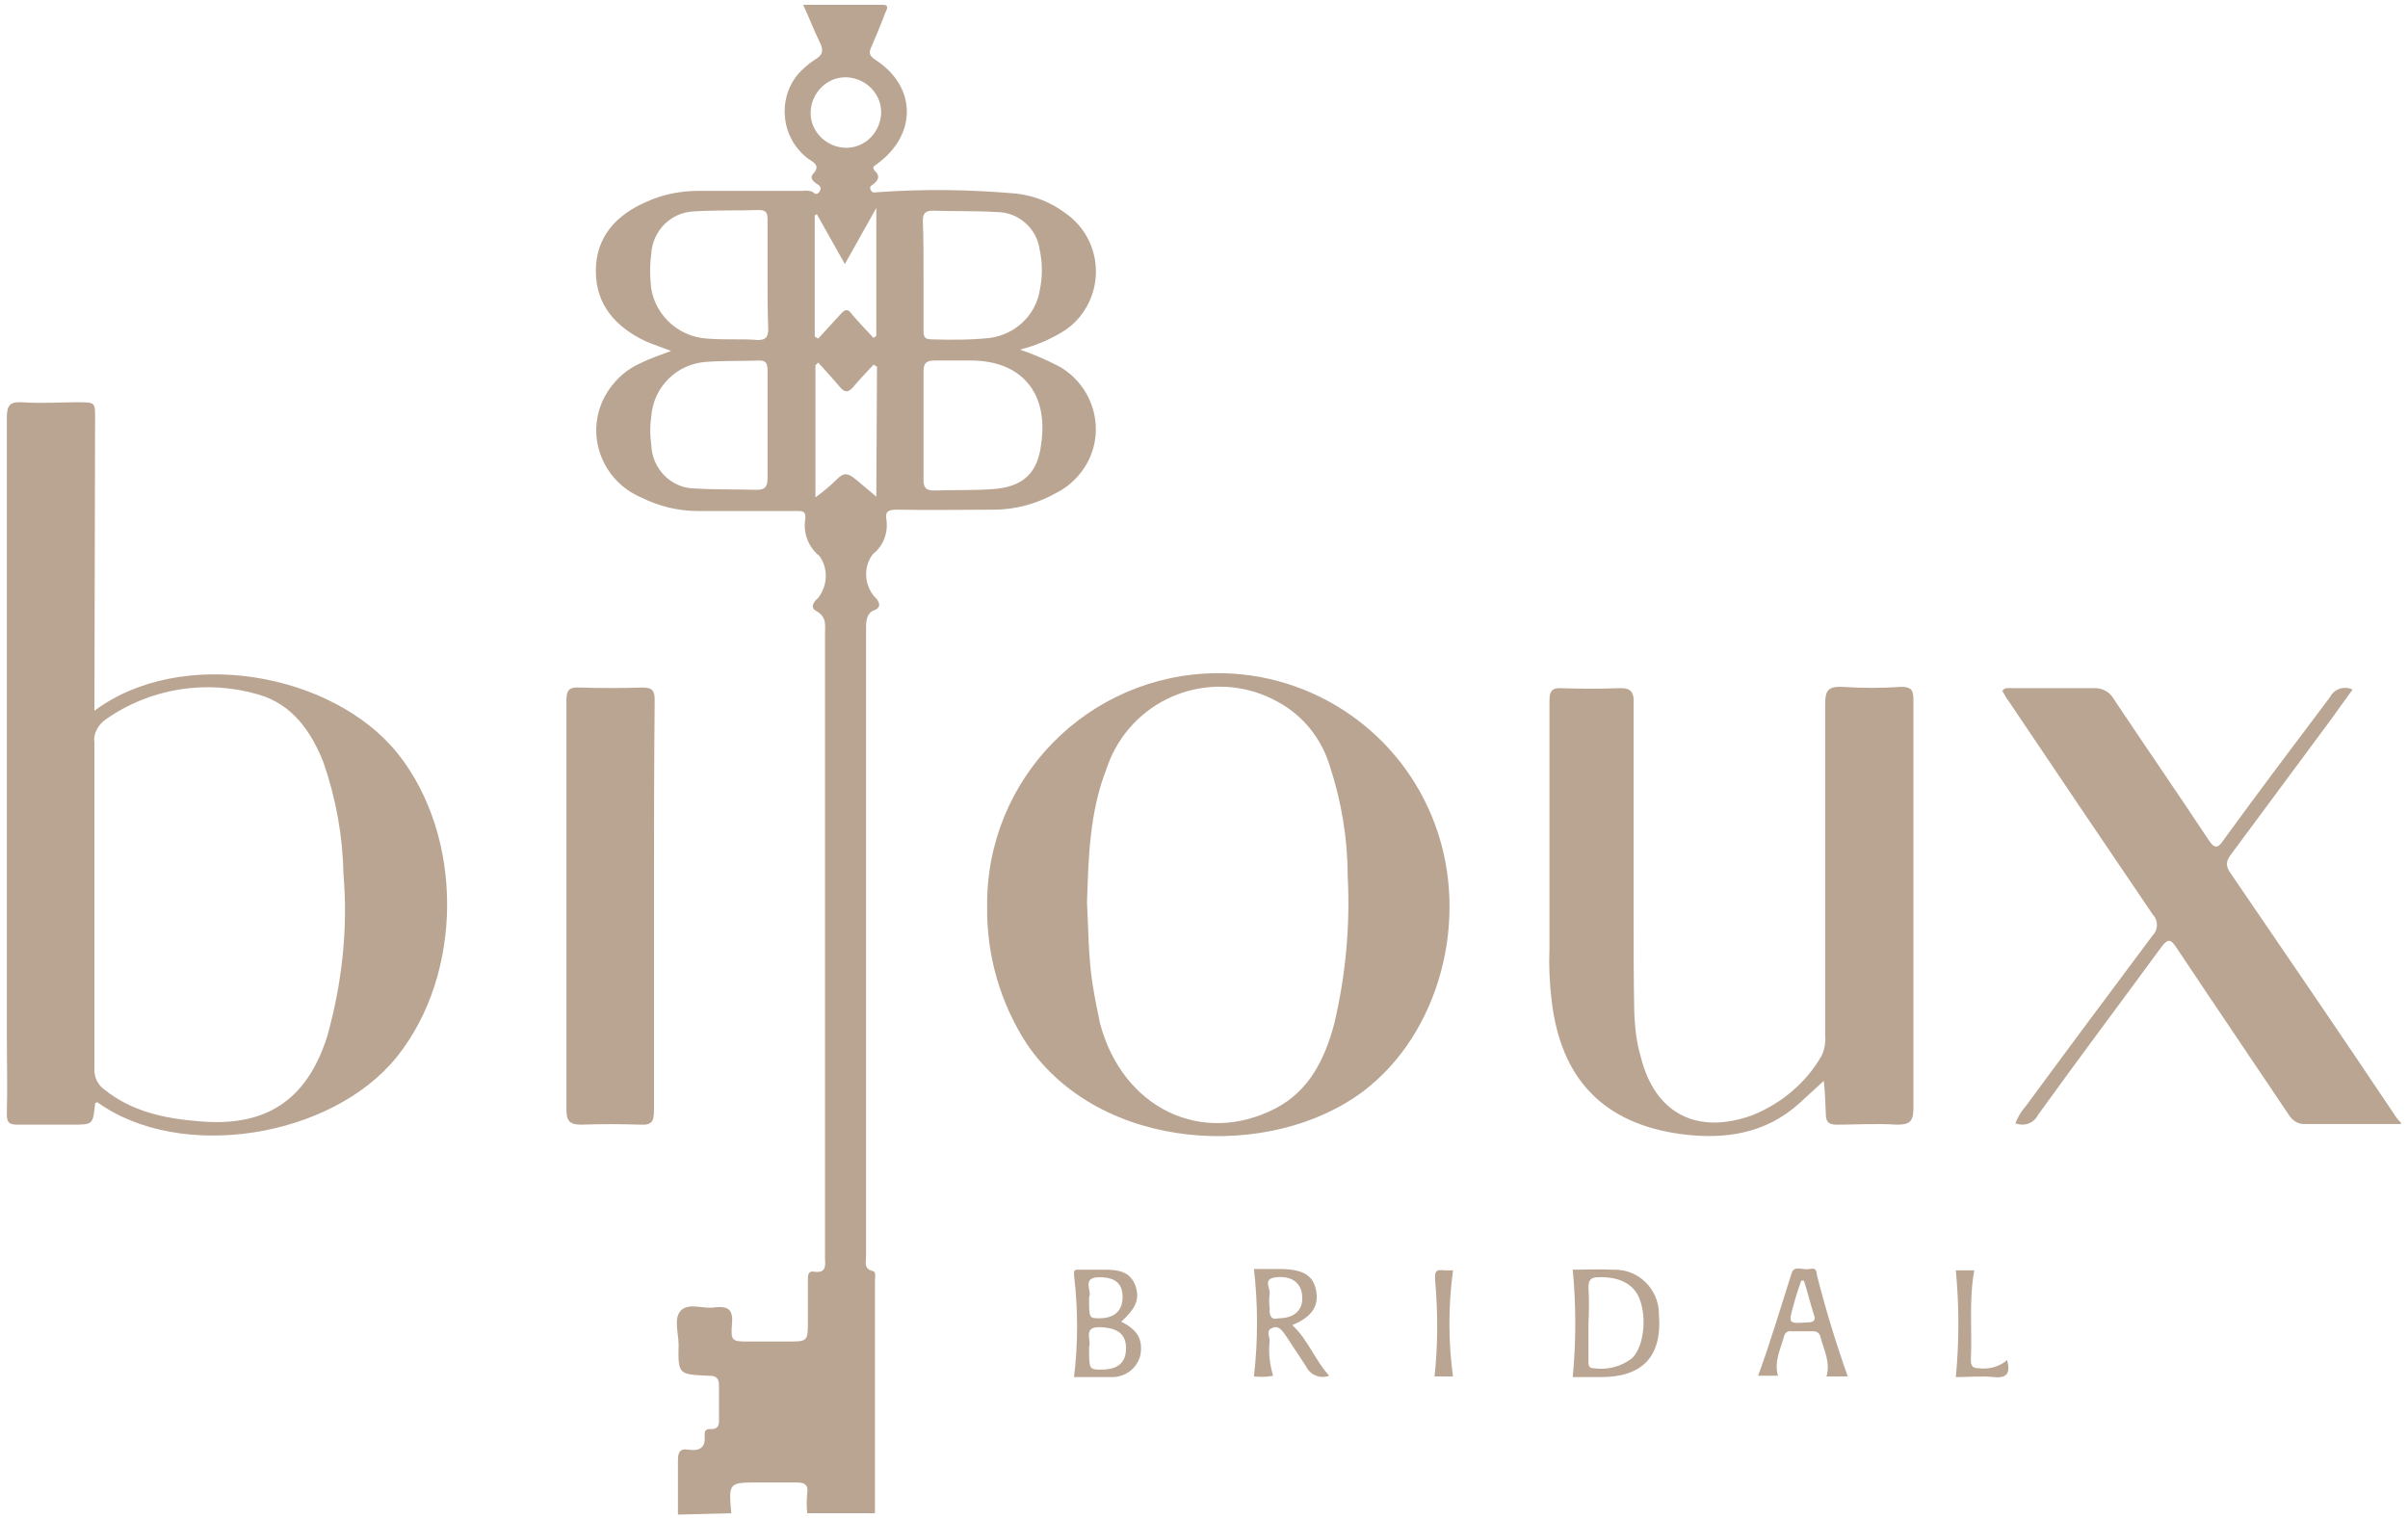 <?xml version="1.0" encoding="utf-8"?>
<!-- Generator: Adobe Illustrator 25.2.3, SVG Export Plug-In . SVG Version: 6.00 Build 0)  -->
<svg version="1.1" id="Layer_1" xmlns="http://www.w3.org/2000/svg" xmlns:xlink="http://www.w3.org/1999/xlink" x="0px" y="0px"
	 viewBox="0 0 352 222" style="enable-background:new 0 0 352 222;" xml:space="preserve">
<style type="text/css">
	.st0{fill:#BAA593;}
</style>
<g id="bf5a03c2-89eb-446c-9e2e-64056fb3b941">
	<g id="fbbae3ab-6146-4e79-9e61-55c730f8e6f2">
		<path class="st0" d="M99.1,221.4v-7.9c0-1.1,0.2-1.8,1.5-1.6s2.6,0,2.4-2c0-0.5,0-1,0.7-1c1.6,0.1,1.4-0.9,1.4-1.9v-4.5
			c0-1-0.4-1.4-1.4-1.4h-0.2c-4.3-0.2-4.4-0.2-4.3-4.5c0-1.7-0.8-4,0.4-5.1s3.3-0.1,4.9-0.4c1.9-0.2,2.7,0.3,2.5,2.4
			c-0.2,2.6,0,2.6,2.6,2.6h5.5c3,0,3,0,3-3.1v-5.9c0-0.7,0-1.4,1-1.2c1.5,0.2,1.6-0.7,1.5-1.8V92.7c0-1.3,0.3-2.5-1.3-3.4
			c-0.9-0.5-0.4-1.3,0.3-1.9c1.4-1.8,1.5-4.3,0.2-6.1c-1.6-1.3-2.4-3.3-2.1-5.3c0.2-1.4-0.5-1.3-1.4-1.3H102c-2.9,0-5.7-0.7-8.3-2
			c-5.4-2.3-8-8.5-5.7-13.9c1.1-2.5,3.1-4.6,5.6-5.7c1.4-0.7,2.9-1.2,4.5-1.8c-1.3-0.5-2.5-0.9-3.7-1.4c-4.4-2.1-7.3-5.3-7.3-10.3
			s3-8.2,7.4-10.1c2.4-1.1,5-1.6,7.6-1.6h15.3c0.4-0.1,0.9,0,1.3,0.1c0.4,0.3,0.7,0.6,1.1,0s0-0.9-0.5-1.2s-0.9-0.9-0.5-1.3
			c1.3-1.4,0-1.8-0.8-2.4c-3.8-3-4.4-8.5-1.4-12.2c0.7-0.8,1.5-1.5,2.4-2.1c1.4-0.8,1.4-1.5,0.8-2.7c-0.8-1.6-1.5-3.5-2.4-5.4H129
			c1.1,0,0.6,0.7,0.4,1.2c-0.6,1.6-1.3,3.3-2,4.9c-0.4,0.8-0.4,1.3,0.5,1.9c6.1,3.9,6.2,10.9,0.4,15.2c-0.5,0.4-1,0.5-0.3,1.2
			s0.3,1.3-0.3,1.8c-0.3,0.2-0.7,0.4-0.4,0.9s0.5,0.3,0.9,0.3c6.8-0.5,13.6-0.4,20.4,0.2c2.6,0.3,5.1,1.3,7.2,2.9
			c4.7,3.3,5.8,9.8,2.5,14.5c-0.7,1-1.5,1.8-2.5,2.5c-2,1.3-4.3,2.3-6.7,2.9c2,0.7,3.9,1.5,5.8,2.5c5,2.9,6.8,9.3,3.9,14.3
			c-1,1.7-2.5,3.2-4.3,4.1c-2.8,1.6-6,2.5-9.2,2.5c-4.7,0-9.4,0.1-14.1,0c-1.3,0-1.9,0.2-1.6,1.6c0.2,1.9-0.5,3.7-2,4.9
			c-1.4,1.8-1.3,4.4,0.2,6.2c0.8,0.7,1.1,1.6,0,2s-1.2,1.5-1.2,2.6v91.8c0,0.8-0.4,1.9,1,2.2c0.5,0.1,0.3,0.9,0.3,1.5v33.9H118
			c-0.1-1-0.1-2,0-2.9c0.2-1.4-0.5-1.6-1.6-1.6H111c-4.5,0-4.5,0-4.1,4.5L99.1,221.4z M135,40.2v8c0,0.8,0,1.4,1.1,1.4
			c2.9,0.1,5.7,0.1,8.6-0.2c3.7-0.5,6.7-3.3,7.3-7c0.4-1.9,0.4-3.9,0-5.8c-0.4-3.2-3.1-5.6-6.3-5.6c-3.1-0.2-6.3-0.1-9.4-0.2
			c-1,0-1.4,0.4-1.4,1.4C135,34.8,135,37.5,135,40.2z M135,62.2v8c0,1.1,0.4,1.5,1.5,1.5c2.9-0.1,5.8,0,8.6-0.2
			c4.4-0.3,6.6-2.3,7.1-6.6c1.1-7.5-2.9-12.2-10.3-12.2h-5.3c-1.2,0-1.6,0.4-1.6,1.6C135,57,135,59.5,135,62.2L135,62.2z
			 M112.2,62.3v-8.1c0-0.9-0.1-1.5-1.2-1.5c-2.6,0.1-5.2,0-7.8,0.2c-4.3,0.3-7.7,3.7-8,8c-0.2,1.4-0.2,2.7,0,4.1
			c0.1,3.5,2.9,6.4,6.4,6.4c3,0.2,6,0.1,9,0.2c1.4,0,1.6-0.6,1.6-1.8C112.2,67.5,112.2,64.9,112.2,62.3L112.2,62.3z M112.2,40.2
			v-8.1c0-1-0.2-1.4-1.3-1.4c-3.1,0.1-6.3,0-9.4,0.2c-3.4,0.1-6.1,2.8-6.3,6.2c-0.2,1.4-0.2,2.7-0.1,4.1c0.2,4.5,3.9,8.1,8.4,8.3
			c2.4,0.2,4.9,0,7.3,0.2c1.2,0,1.5-0.5,1.5-1.6C112.2,45.4,112.2,42.8,112.2,40.2L112.2,40.2z M128.2,53.6l-0.5-0.3
			c-1,1.1-2.1,2.2-3,3.3c-0.7,0.8-1.2,0.8-1.9,0c-1-1.2-2.1-2.4-3.2-3.6l-0.4,0.4v19.3c1.1-0.8,2.2-1.7,3.2-2.7c1-1,1.6-0.8,2.6,0
			s1.9,1.6,3.1,2.6L128.2,53.6z M127.7,49.4l0.4-0.3V30.4l-4.6,8.2l-4.1-7.3l-0.3,0.2v17.7l0.5,0.3c1.1-1.2,2.2-2.4,3.3-3.6
			c0.6-0.7,1.1-0.8,1.6,0C125.5,47.1,126.6,48.2,127.7,49.4L127.7,49.4z M128.8,16.2c-0.1-2.8-2.6-5-5.4-4.9c-2.8,0.1-5,2.6-4.9,5.4
			c0.1,2.8,2.6,5,5.4,4.9c2.6-0.1,4.7-2.2,4.9-4.9C128.8,16.5,128.8,16.4,128.8,16.2L128.8,16.2z"/>
		<path class="st0" d="M351,164.3h-14c-1,0.1-1.9-0.5-2.4-1.3c-5.5-8.2-11-16.3-16.4-24.4c-0.8-1.2-1.2-1.6-2.3-0.1
			c-6,8.2-12.1,16.3-18,24.5c-0.6,1.2-2,1.7-3.3,1.2c0.4-1,0.9-1.8,1.6-2.6c6.1-8.3,12.3-16.6,18.5-24.9c0.8-0.8,0.8-2.2,0-3
			c-7-10.3-14-20.7-21-31.1c-0.4-0.5-0.7-1.1-1-1.6c0.4-0.6,1-0.4,1.5-0.4h11.8c1.2-0.1,2.4,0.5,3,1.6c4.6,6.9,9.3,13.7,13.8,20.5
			c0.9,1.4,1.4,1.4,2.3,0c5.1-7,10.3-13.9,15.5-20.8c0.6-1.2,2.1-1.7,3.3-1.1c-1.1,1.5-2.1,2.9-3.1,4.3c-4.9,6.6-9.7,13.1-14.6,19.7
			c-0.6,0.8-1,1.5-0.3,2.6c8.2,12,16.4,24,24.5,36.1c0.2,0.2,0.3,0.4,0.5,0.5L351,164.3z"/>
		<path class="st0" d="M13.8,103.9c12.7-9.5,34.8-5.6,44.3,6.2c9.7,12.1,9.7,32.2-0.1,44.4c-9.5,11.8-31.6,15.4-43.8,6.6
			c-0.1,0.1-0.3,0.1-0.3,0.2c-0.3,3.1-0.3,3.1-3.4,3.1H2.6c-1.3,0-1.6-0.3-1.6-1.6c0.1-3.8,0-7.6,0-11.5c0-30,0-60.1,0-90.2
			c0-1.8,0.4-2.4,2.2-2.3c2.7,0.2,5.4,0,8.1,0s2.6,0,2.6,2.5L13.8,103.9L13.8,103.9z M13.8,132.3v23.8c-0.1,1.3,0.5,2.5,1.5,3.2
			c4,3.2,8.8,4.2,13.7,4.6c9.8,0.9,15.8-3,18.8-12.3c2.2-7.8,3.1-15.9,2.4-23.9c-0.1-5.5-1.1-11-2.9-16.2c-1.8-4.6-4.6-8.6-9.6-10
			c-7.6-2.2-15.8-0.9-22.3,3.7c-1.1,0.8-1.8,2.1-1.6,3.4C13.8,116.6,13.8,124.5,13.8,132.3z"/>
		<path class="st0" d="M266.6,158l-3.6,3.3c-4.9,4.4-10.8,5.3-17.1,4.5c-11.5-1.5-17.8-8.1-19.1-19.7c-0.3-2.5-0.4-5-0.3-7.4v-36.2
			c0-1.4,0.3-2,1.8-1.9c2.7,0.1,5.5,0.1,8.2,0c1.8-0.1,2.4,0.4,2.3,2.3v30.9c0,4.8,0,9.6,0.1,14.3c0.1,2.1,0.3,4.2,0.9,6.2
			c2,8.4,8.2,11.7,16.4,8.7c4.2-1.7,7.8-4.7,10.1-8.7c0.4-0.9,0.6-1.9,0.5-2.9v-48.4c0-1.9,0.3-2.7,2.5-2.6c2.9,0.2,5.8,0.2,8.6,0
			c1.4,0,1.8,0.4,1.8,1.8v59.8c0,2-0.6,2.4-2.4,2.4c-3-0.2-5.9,0-8.8,0c-1.2,0-1.6-0.4-1.6-1.6C266.8,161.2,266.8,159.6,266.6,158z"
			/>
		<path class="st0" d="M144.3,132.5c-0.2-18.7,14.8-33.9,33.5-34.1c14.3-0.1,27.1,8.8,32,22.2c5.1,13.8,0.6,30.5-10.5,38.9
			c-13.5,10.2-38.4,9-49.2-6.9C146.2,146.6,144.2,139.6,144.3,132.5z M158.9,131.9c0.2,4,0.2,8,0.8,11.9c0.3,1.9,0.7,3.9,1.1,5.8
			c3.3,12.4,14.9,18,25.7,12.4c4.9-2.6,7.1-7.1,8.5-12.2c1.7-7.1,2.4-14.5,2-21.8c0-5.4-0.9-10.8-2.6-16c-1.2-4-3.9-7.4-7.6-9.4
			c-8.4-4.7-19-1.7-23.7,6.7c-0.6,1-1,2.1-1.4,3.2C159.3,118.7,159.1,125.3,158.9,131.9L158.9,131.9z"/>
		<path class="st0" d="M95.6,132.6v29.7c0,1.6-0.3,2.2-2,2.1c-2.9-0.1-5.8-0.1-8.6,0c-1.7,0-2.2-0.5-2.2-2.2v-59.8
			c0-1.4,0.3-2,1.9-1.9c3.1,0.1,6.1,0.1,9.2,0c1.4,0,1.8,0.4,1.8,1.8C95.6,112.4,95.6,122.5,95.6,132.6z"/>
		<path class="st0" d="M163.9,193.2c2.4,1.2,3.2,2.6,2.8,4.9c-0.5,2-2.3,3.3-4.4,3.2H157c0.6-4.9,0.6-9.9,0-14.9
			c-0.1-0.9,0.3-0.8,0.8-0.8h3.7c1.9,0,3.7,0.2,4.5,2.4C166.6,189.9,166.1,191.2,163.9,193.2z M159.2,196.9c0,3.3,0,3.3,1.8,3.3
			c2.4,0,3.6-1,3.6-3.1s-1.2-3-3.8-3.1S159.6,196,159.2,196.9z M159.2,189.6c0,3.1,0,3.1,1.5,3.1c2.2,0,3.4-1.1,3.4-3.1
			s-1.1-2.9-3.4-2.9C158,186.7,159.7,188.8,159.2,189.6z"/>
		<path class="st0" d="M229.9,201.3c0.5-5.2,0.5-10.5,0-15.7c1.9,0,4-0.1,6,0c3.6-0.1,6.5,2.8,6.6,6.3v0.2c0.5,6.2-2.4,9.2-8.5,9.2
			L229.9,201.3z M232.2,193.4v5.3c0,0.6-0.1,1.3,0.7,1.3c2,0.3,4-0.2,5.6-1.4c1.8-1.6,2.3-6.1,1.1-8.9c-0.9-2.1-3-3.1-6-3
			c-1,0-1.4,0.4-1.4,1.4C232.3,189.9,232.3,191.7,232.2,193.4L232.2,193.4z"/>
		<path class="st0" d="M183.3,185.5h4.2c3.1,0.1,4.5,1,4.9,3.2s-0.6,3.8-3.5,5c2.3,2.1,3.3,5.1,5.4,7.4c-1.3,0.5-2.8-0.1-3.4-1.4
			c-1-1.5-1.9-2.9-2.9-4.4c-0.5-0.7-1-1.6-2-1.2s-0.4,1.2-0.4,1.9c-0.2,1.7,0,3.4,0.5,5.1c-0.9,0.2-1.8,0.2-2.8,0.1
			C183.9,196,183.9,190.7,183.3,185.5z M186.9,192.7c2.5,0,3.8-1.4,3.4-3.7c-0.3-1.6-1.6-2.5-3.7-2.3s-0.9,1.5-1,2.4
			c-0.1,0.7-0.1,1.4,0,2.1C185.5,192.4,185.9,193,186.9,192.7L186.9,192.7z"/>
		<path class="st0" d="M270.1,201.2H267c0.6-2.1-0.4-3.9-0.9-5.8c-0.1-0.5-0.5-0.8-1-0.8h-3.3c-0.5-0.1-0.9,0.3-1,0.7
			c-0.5,1.9-1.5,3.7-0.9,5.8h-2.9c1.8-4.9,3.3-10,4.9-15c0.4-1.2,1.6-0.4,2.6-0.6s1,0.2,1.1,0.9
			C266.9,191.5,268.4,196.4,270.1,201.2z M263.7,187.2h-0.4c-0.4,1.2-0.8,2.3-1.1,3.5c-0.8,2.8-0.8,2.8,2,2.6c1,0,1.3-0.3,0.9-1.3
			C264.6,190.4,264.2,188.8,263.7,187.2L263.7,187.2z"/>
		<path class="st0" d="M285.9,201.3c0.5-5.2,0.5-10.4,0-15.6h2.7c-0.8,4.3-0.3,8.7-0.5,13.1c0,0.9,0.3,1.2,1.1,1.2
			c1.5,0.2,3.1-0.2,4.2-1.2c0.5,1.9,0,2.7-1.9,2.5S287.8,201.3,285.9,201.3z"/>
		<path class="st0" d="M209.7,201.2c0.5-4.6,0.5-9.3,0.1-13.9c-0.1-1.4,0-1.8,1.4-1.6c0.4,0,0.8,0,1.2,0c-0.7,5.2-0.7,10.4,0,15.5
			L209.7,201.2z"/>
	</g>
</g>
</svg>
